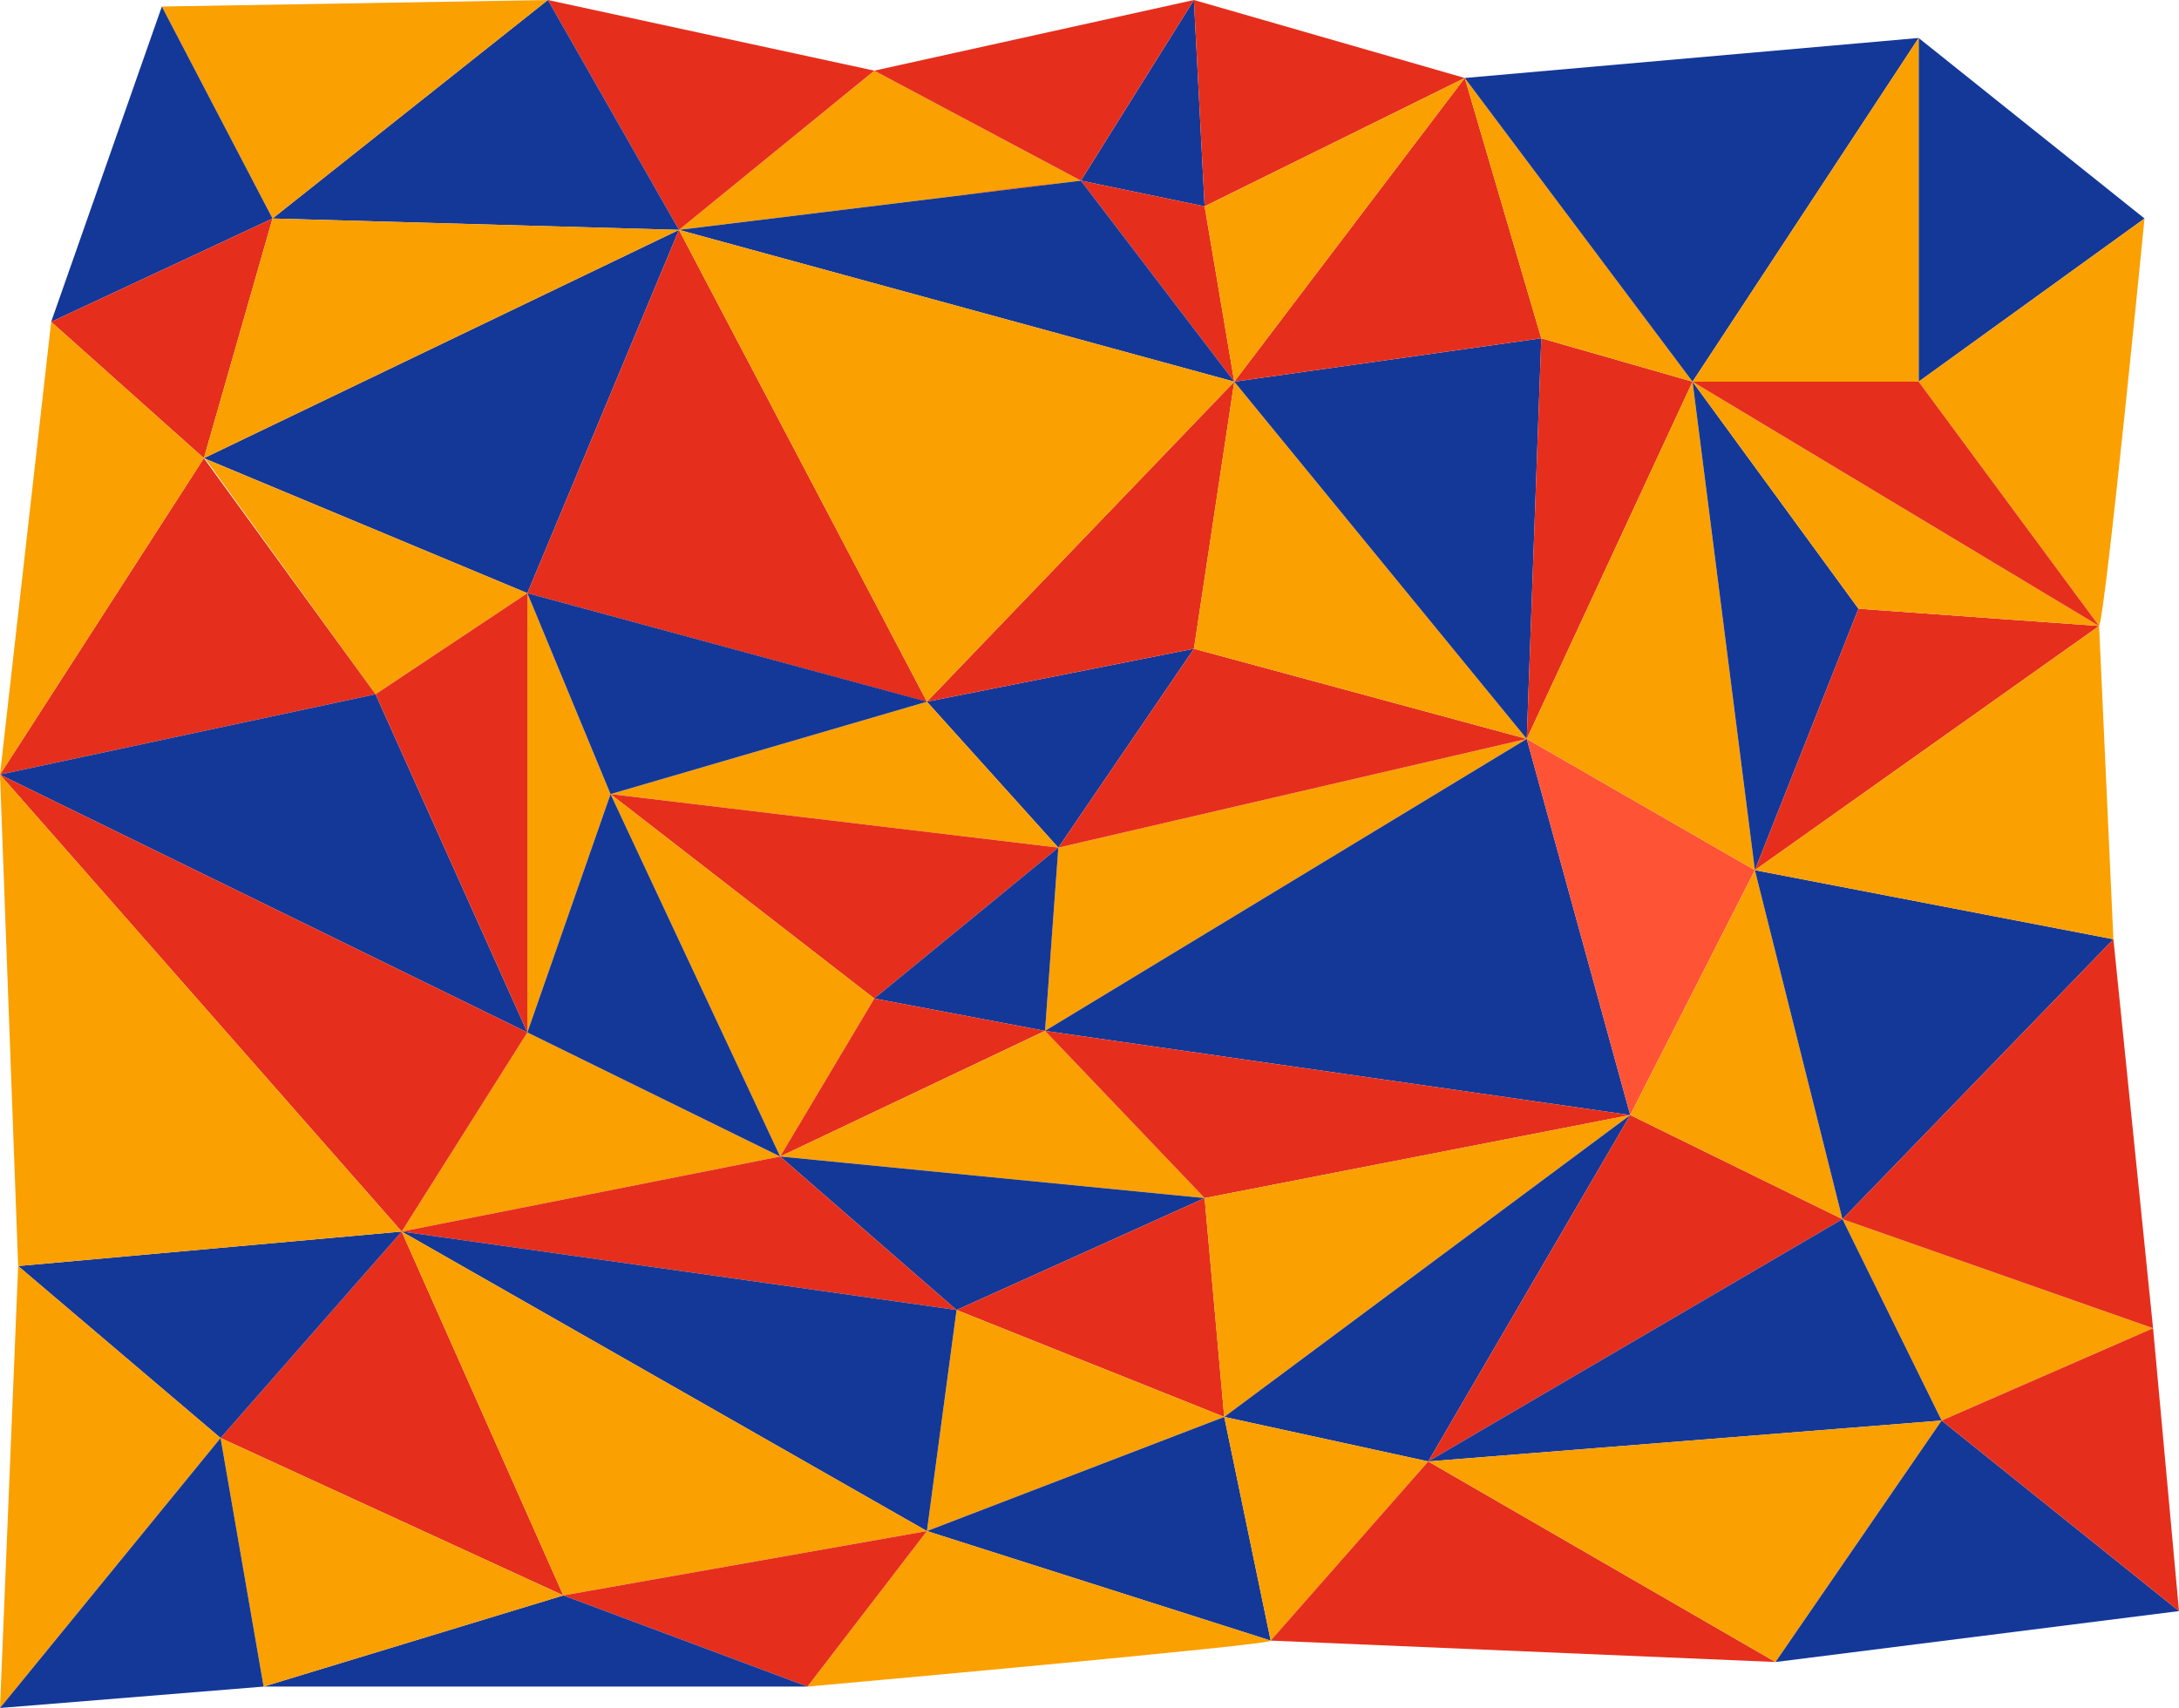 <!-- Generator: Adobe Illustrator 18.1.1, SVG Export Plug-In  -->
<svg version="1.1"
	 xmlns="http://www.w3.org/2000/svg" xmlns:xlink="http://www.w3.org/1999/xlink" xmlns:a="http://ns.adobe.com/AdobeSVGViewerExtensions/3.0/"
	 x="0px" y="0px" width="1933.3px" height="1515.7px" viewBox="0 0 1933.3 1515.7" enable-background="new 0 0 1933.3 1515.7"
	 xml:space="preserve">
<defs>
</defs>
<g>
	<polygon fill="#FBA001" points="775.7,62.7 602.4,204 959,160.3 	"/>
	<polygon fill="#143898" points="1059.3,0 959,160.3 1068.8,183.1 	"/>
	<polygon fill="#E52F1C" points="775.7,62.7 1059.3,0 959,160.3 	"/>
	<polyline fill="#E52F1C" points="1299.6,69.2 1059.3,0 1068.8,183.1 1299.6,69.2 	"/>
	<polyline fill="#E52F1C" points="602.4,204 486.1,0 775.7,62.7 602.4,204 	"/>
	<polyline fill="#143898" points="241.8,193.9 486.1,0 602.4,204 241.8,193.9 	"/>
	<polyline fill="#143898" points="1702.3,33.7 1902.7,193.9 1702.3,338.7 1702.3,33.7 	"/>
	<path fill="#FBA001" d="M1862.4,555.5c5.8-10.4,40.3-361.6,40.3-361.6l-200.4,144.8L1862.4,555.5"/>
	<polygon fill="#FBA001" points="486.1,0 143.6,5.8 241.8,193.9 	"/>
	<polyline fill="#143898" points="45.4,285.6 143.6,5.8 241.8,193.9 45.4,285.6 	"/>
	<polygon fill="#143898" points="467.9,526.4 602.4,204 180.9,406.6 	"/>
	<polygon fill="#E52F1C" points="241.8,193.9 45.4,285.6 180.9,406.6 	"/>
	<path fill="#FF5335" d="M941.2,162.4c-28,2.7-59.1,6.7-92.1,11.3L941.2,162.4L941.2,162.4z"/>
	<polygon fill="#143898" points="822.4,622.7 939,752.2 1059.3,575.7 	"/>
	<polygon fill="#FBA001" points="927.2,914.8 1354.6,655.7 939,752.2 	"/>
	<polygon fill="#E52F1C" points="1095.1,338.7 1068.8,183.1 959,160.3 	"/>
	<polygon fill="#FBA001" points="182.2,407.2 333.2,616.1 467.9,526.4 	"/>
	<polygon fill="#FBA001" points="467.9,916.2 541.7,704.7 467.9,526.4 	"/>
	<polygon fill="#E52F1C" points="1354.6,655.7 1059.3,575.7 939,752.2 	"/>
	<polygon fill="#E52F1C" points="467.9,526.4 821.8,622.7 822.4,622.7 602.4,204 	"/>
	<polygon fill="#143898" points="1095.1,338.7 959,160.3 602.4,204 	"/>
	<polygon fill="#FBA001" points="241.8,193.9 180.9,406.6 602.4,204 	"/>
	<polygon fill="#E52F1C" points="822.4,622.7 1059.3,575.7 1095.1,338.7 	"/>
	<polygon fill="#FBA001" points="939,752.2 822.4,622.7 541.7,704.7 	"/>
	<polygon fill="#FBA001" points="1354.6,655.7 1095.1,338.7 1059.3,575.7 	"/>
	<polygon fill="#E52F1C" points="541.7,704.7 775.7,886.1 939,752.2 	"/>
	<polygon fill="#FBA001" points="692.2,1026.3 775.7,886.1 541.7,704.7 	"/>
	<polygon fill="#143898" points="927.2,914.8 939,752.2 775.7,886.1 	"/>
	<polygon fill="#143898" points="1095.1,338.7 1367.5,300.2 1354.6,655.7 	"/>
	<polygon fill="#E52F1C" points="1299.6,69.2 1095.1,338.7 1367.5,300.2 	"/>
	<polygon fill="#E52F1C" points="927.2,914.8 775.7,886.1 692.2,1026.3 	"/>
	<polygon fill="#FBA001" points="1068.8,183.1 1299.6,69.2 1095.1,338.7 	"/>
	<polygon fill="#143898" points="927.2,914.8 1446.4,989.5 1354.6,655.7 	"/>
	<polygon fill="#E52F1C" points="180.9,406.6 0,687.4 333.2,616.1 	"/>
	<polygon fill="#E52F1C" points="1367.5,300.2 1501.7,338.7 1354.6,655.7 	"/>
	<polygon fill="#FBA001" points="1299.6,69.2 1367.5,300.2 1501.7,338.7 	"/>
	<polygon fill="#FF5335" points="1446.4,989.5 1557,772.2 1354.6,655.7 	"/>
	<polygon fill="#FBA001" points="1501.7,338.7 1557,772.2 1354.6,655.7 	"/>
	<polygon fill="#143898" points="0,687.4 467.9,916.2 333.2,616.1 	"/>
	<polygon fill="#FBA001" points="927.2,914.8 1068.8,1063.2 692.2,1026.3 	"/>
	<polygon fill="#E52F1C" points="1446.4,989.5 927.2,914.8 1068.8,1063.2 	"/>
	<polygon fill="#FBA001" points="467.9,916.2 356.4,1092.9 692.2,1026.3 	"/>
	<polygon fill="#E52F1C" points="0,687.4 356.4,1092.9 467.9,916.2 	"/>
	<polygon fill="#FBA001" points="602.4,204 1095.1,338.7 822.4,622.7 	"/>
	<polygon fill="#143898" points="467.9,526.4 822.4,622.7 541.7,704.7 	"/>
	<polygon fill="#E52F1C" points="333.2,616.1 467.9,526.4 467.9,916.2 	"/>
	<polygon fill="#143898" points="541.7,704.7 692.2,1026.3 467.9,916.2 	"/>
	<polygon fill="#FBA001" points="45.4,285.6 180.9,406.6 0,687.4 	"/>
	<polygon fill="#143898" points="692.2,1026.3 1068.8,1063.2 848.7,1162.5 	"/>
	<polygon fill="#E52F1C" points="356.4,1092.9 848.7,1162.5 692.2,1026.3 	"/>
	<polygon fill="#E52F1C" points="1068.8,1063.2 1086.2,1257.4 848.7,1162.5 	"/>
	<polygon fill="#FBA001" points="1446.4,989.5 1086.2,1257.4 1068.8,1063.2 	"/>
	<polygon fill="#143898" points="1501.7,338.7 1648.9,540.2 1557,772.2 	"/>
	<polygon fill="#E52F1C" points="1648.9,540.2 1862.4,555.5 1557,772.2 	"/>
	<polygon fill="#FBA001" points="1501.7,338.7 1862.4,555.5 1648.9,540.2 	"/>
	<polygon fill="#143898" points="1299.6,69.2 1702.3,33.7 1501.7,338.7 	"/>
	<polygon fill="#FBA001" points="1702.3,33.7 1702.3,338.7 1501.7,338.7 	"/>
	<polygon fill="#E52F1C" points="1702.3,338.7 1501.7,338.7 1862.4,555.5 	"/>
	<polygon fill="#143898" points="1086.2,1257.4 1267.2,1296.9 1446.4,989.5 	"/>
	<polygon fill="#E52F1C" points="1634.7,1081.9 1446.4,989.5 1267.2,1296.9 	"/>
	<polygon fill="#FBA001" points="1557,772.2 1634.7,1081.9 1446.4,989.5 	"/>
	<polygon fill="#FBA001" points="848.7,1162.5 822.4,1358.7 1086.2,1257.4 	"/>
	<polygon fill="#143898" points="356.4,1092.9 822.4,1358.7 848.7,1162.5 	"/>
	<polygon fill="#143898" points="1557,772.2 1875.1,833.5 1634.7,1081.9 	"/>
	<polygon fill="#FBA001" points="1862.4,555.5 1875.1,833.5 1557,772.2 	"/>
	<polygon fill="#FBA001" points="1634.7,1081.9 1722.7,1260.6 1910.3,1178.7 	"/>
	<polygon fill="#143898" points="1267.2,1296.9 1722.7,1260.6 1634.7,1081.9 	"/>
	<polygon fill="#E52F1C" points="1875.1,833.5 1910.3,1178.7 1634.7,1081.9 	"/>
	<polygon fill="#E52F1C" points="356.4,1092.9 195.7,1276.1 499.8,1415.8 	"/>
	<polygon fill="#FBA001" points="822.4,1358.7 356.4,1092.9 499.8,1415.8 	"/>
	<polygon fill="#143898" points="356.4,1092.9 16.1,1123.5 195.7,1276.1 	"/>
	<polygon fill="#FBA001" points="0,687.4 16.1,1123.5 356.4,1092.9 	"/>
	<polygon fill="#143898" points="822.4,1358.7 1127.4,1455.9 1086.2,1257.4 	"/>
	<polygon fill="#FBA001" points="1267.2,1296.9 1086.2,1257.4 1127.4,1455.9 	"/>
	<polygon fill="#E52F1C" points="1575.3,1474.9 1267.2,1296.9 1127.4,1455.9 	"/>
	<polygon fill="#FBA001" points="1722.7,1260.6 1575.3,1474.9 1267.2,1296.9 	"/>
	<polygon fill="#143898" points="1933.3,1429.7 1575.3,1474.9 1722.7,1260.6 	"/>
	<polygon fill="#E52F1C" points="1910.3,1178.7 1722.7,1260.6 1933.3,1429.7 	"/>
	<path fill="#FBA001" d="M822.4,1358.7l-106,138c0,0,420.7-37.7,411-40.8S822.4,1358.7,822.4,1358.7z"/>
	<polygon fill="#E52F1C" points="499.8,1415.8 716.4,1496.7 822.4,1358.7 	"/>
	<polygon fill="#143898" points="499.8,1415.8 233.9,1496.7 716.4,1496.7 	"/>
	<polygon fill="#FBA001" points="195.7,1276.1 233.9,1496.7 499.8,1415.8 	"/>
	<polygon fill="#FBA001" points="16.1,1123.5 0,1515.7 195.7,1276.1 	"/>
	<polygon fill="#143898" points="233.9,1496.7 195.7,1276.1 0,1515.7 	"/>
</g>
</svg>
